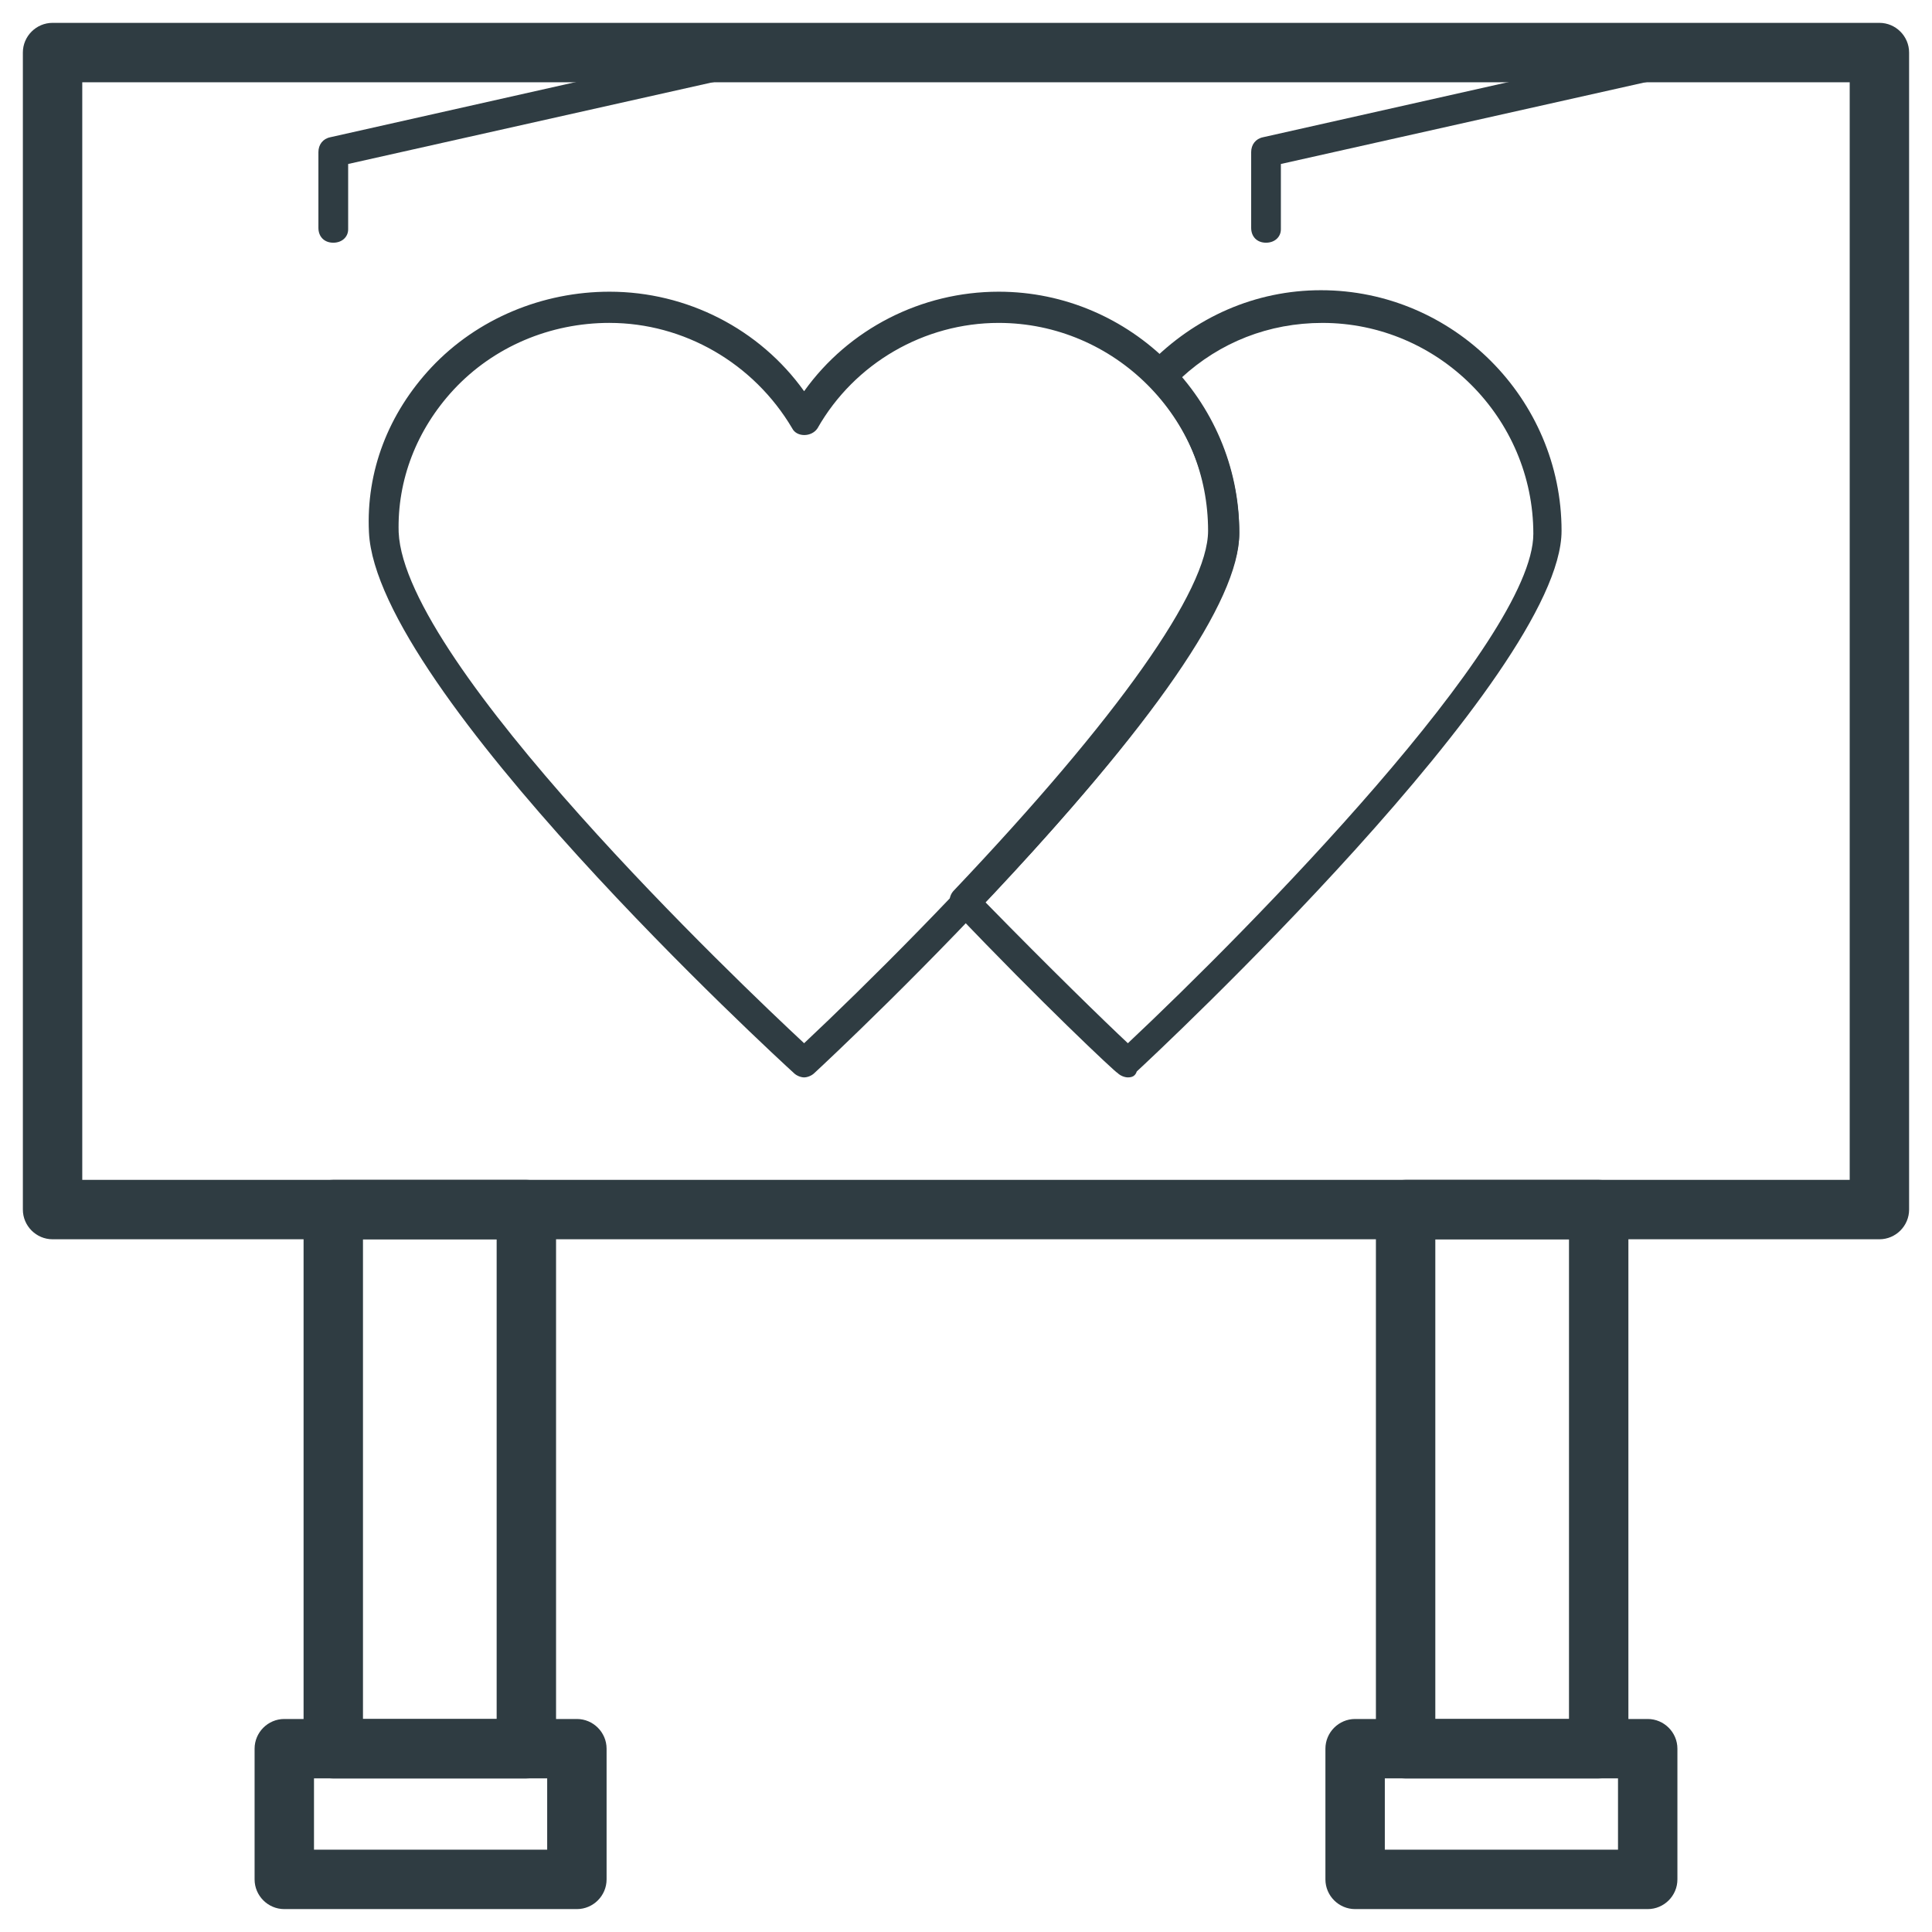 <?xml version="1.0" encoding="UTF-8"?>
<!-- Uploaded to: SVG Repo, www.svgrepo.com, Generator: SVG Repo Mixer Tools -->
<svg width="800px" height="800px" version="1.1" viewBox="144 144 512 512" xmlns="http://www.w3.org/2000/svg">
 <g fill="#2f3c42">
  <path d="m642.06 472.42h-484.13c-4.328 0-7.871-3.543-7.871-7.871v-306.62c0-4.328 3.543-7.871 7.871-7.871h484.13c4.328 0 7.871 3.543 7.871 7.871v306.62c0 4.328-3.539 7.871-7.871 7.871zm-476.26-15.746h468.39v-290.87h-468.39z"/>
  <path d="m283.49 615.3h-51.168c-4.328 0-7.871-3.543-7.871-7.871v-142.88c0-4.328 3.543-7.871 7.871-7.871h51.168c4.328 0 7.871 3.543 7.871 7.871v142.48c0 4.723-3.543 8.262-7.871 8.262zm-43.297-15.742h35.426v-127.13h-35.426z"/>
  <path d="m567.67 615.3h-51.168c-4.328 0-7.871-3.543-7.871-7.871v-142.88c0-4.328 3.543-7.871 7.871-7.871h51.168c4.328 0 7.871 3.543 7.871 7.871v142.48c0 4.723-3.539 8.262-7.871 8.262zm-43.297-15.742h35.426v-127.13h-35.426z"/>
  <path d="m580.66 649.93h-77.539c-4.328 0-7.871-3.543-7.871-7.871v-34.637c0-4.328 3.543-7.871 7.871-7.871h77.539c4.328 0 7.871 3.543 7.871 7.871v34.637c0.004 4.332-3.539 7.871-7.871 7.871zm-69.668-15.742h61.797v-18.895h-61.797z"/>
  <path d="m296.88 649.93h-77.539c-4.328 0-7.871-3.543-7.871-7.871v-34.637c0-4.328 3.543-7.871 7.871-7.871h77.539c4.328 0 7.871 3.543 7.871 7.871v34.637c0 4.332-3.543 7.871-7.871 7.871zm-69.668-15.742h61.797v-18.895h-61.797z"/>
  <path d="m479.51 208.32c-2.363 0-3.938-1.574-3.938-3.938v-20.074c0-1.969 1.18-3.543 3.148-3.938l117.29-26.371c1.969-0.395 4.328 0.789 4.723 3.148 0.395 1.969-0.789 4.328-3.148 4.723l-114.14 25.586v17.32c0 1.969-1.574 3.543-3.934 3.543z"/>
  <path d="m232.32 208.32c-2.363 0-3.938-1.574-3.938-3.938v-20.074c0-1.969 1.18-3.543 3.148-3.938l117.3-26.371c1.969-0.395 4.328 0.789 4.723 3.148 0.395 1.969-0.789 4.328-3.148 4.723l-114.14 25.586v17.32c0 1.969-1.574 3.543-3.938 3.543z"/>
  <path d="m357.1 429.52c-0.789 0-1.969-0.395-2.754-1.18-4.328-3.938-110.6-101.55-112.57-143.27-0.789-16.137 5.117-31.488 16.531-43.691 12.203-12.988 29.52-20.074 47.23-20.074 20.469 0 39.754 9.84 51.562 26.371 11.809-16.531 31.094-26.371 51.562-26.371 35.031 0 63.762 28.734 63.762 63.762 0 38.18-107.85 138.94-112.57 143.27-0.789 0.789-1.969 1.184-2.754 1.184zm-51.562-199.95c-15.742 0-30.699 6.297-41.328 17.711-9.84 10.629-14.957 24.008-14.562 37.785 1.574 35.031 90.527 119.66 107.45 135.4 32.273-30.309 107.45-106.66 107.45-135 0-30.699-25.191-55.891-55.891-55.891-19.68 0-38.18 10.629-48.02 27.945-1.574 2.363-5.512 2.363-6.691 0-10.234-17.32-28.734-27.945-48.414-27.945z"/>
  <path d="m442.9 429.52c-0.789 0-1.969-0.395-2.754-1.18-0.395 0-20.469-18.895-43.297-42.902-1.574-1.574-1.574-3.938 0-5.512 43.297-45.656 67.305-79.508 67.305-95.25 0-14.562-5.512-28.34-15.742-38.574-1.574-1.574-1.574-3.938 0-5.512 12.203-12.594 28.34-19.68 45.656-19.68 35.031 0 63.762 28.734 63.762 63.762 0 38.18-107.85 138.94-112.57 143.27-0.395 1.184-1.18 1.578-2.359 1.578zm-37.785-46.445c16.926 17.32 31.883 31.883 37.785 37.391 32.273-30.309 107.45-106.66 107.45-135 0-30.699-25.191-55.891-55.891-55.891-14.168 0-27.16 5.117-37.391 14.562 9.84 11.414 15.352 25.977 15.352 41.328-0.004 17.711-22.832 50.773-67.309 97.613z"/>
 </g>
</svg>